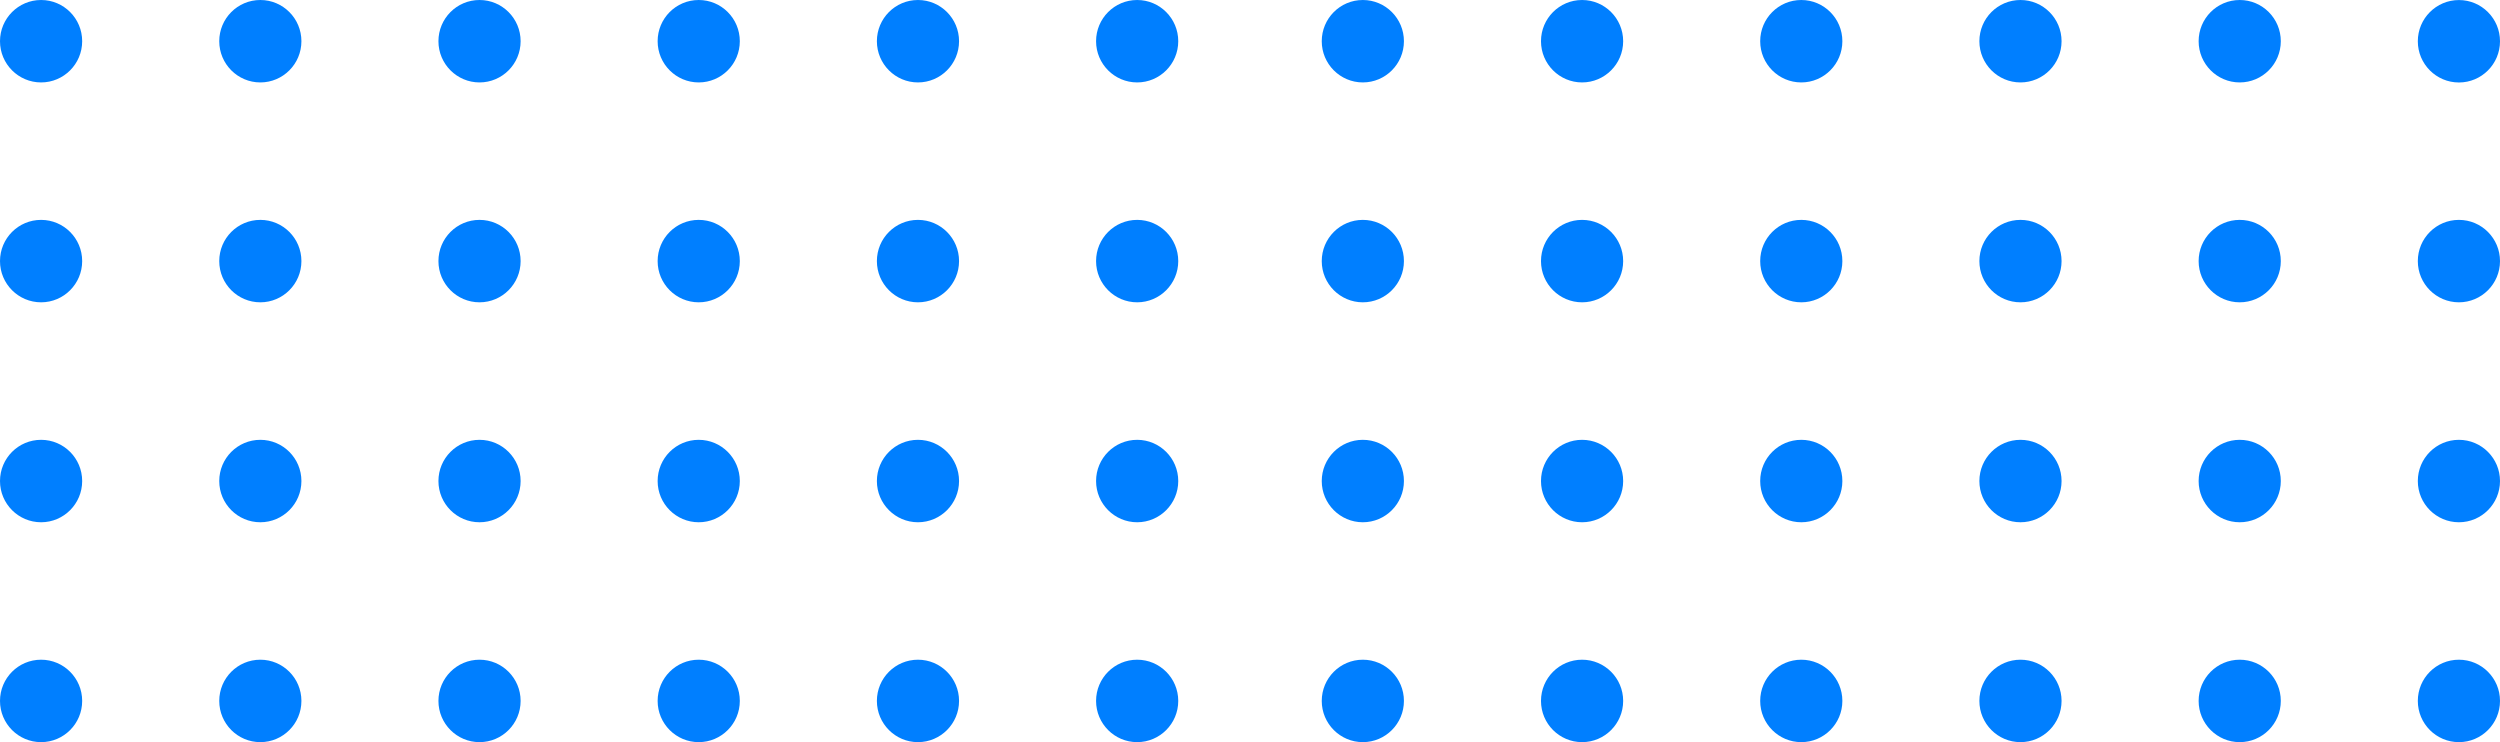<svg width="256" height="76" viewBox="0 0 256 76" fill="none" xmlns="http://www.w3.org/2000/svg">
<g clip-path="url(#clip0_83_310)">
<path fill-rule="evenodd" clip-rule="evenodd" d="M4.207 0C1.886 0 0 1.892 0 4.22C0 6.549 1.886 8.441 4.207 8.441C6.529 8.441 8.415 6.549 8.415 4.22C8.415 1.892 6.534 0 4.207 0ZM26.658 0C24.332 0 22.451 1.892 22.451 4.22C22.451 6.549 24.337 8.441 26.658 8.441C28.979 8.441 30.865 6.549 30.865 4.22C30.865 1.892 28.979 0 26.658 0ZM49.104 0C46.777 0 44.896 1.892 44.896 4.22C44.896 6.549 46.782 8.441 49.104 8.441C51.425 8.441 53.311 6.549 53.311 4.22C53.311 1.892 51.425 0 49.104 0ZM71.549 0C69.223 0 67.342 1.892 67.342 4.22C67.342 6.549 69.228 8.441 71.549 8.441C73.871 8.441 75.757 6.549 75.757 4.22C75.757 1.892 73.871 0 71.549 0ZM94 0C91.674 0 89.793 1.892 89.793 4.22C89.793 6.549 91.679 8.441 94 8.441C96.321 8.441 98.207 6.549 98.207 4.22C98.207 1.892 96.321 0 94 0ZM116.446 0C114.119 0 112.238 1.892 112.238 4.22C112.238 6.549 114.124 8.441 116.446 8.441C118.767 8.441 120.653 6.549 120.653 4.22C120.653 1.892 118.767 0 116.446 0ZM4.207 22.516C1.881 22.516 0 24.408 0 26.737C0 29.065 1.886 30.957 4.207 30.957C6.529 30.957 8.415 29.065 8.415 26.737C8.415 24.408 6.529 22.516 4.207 22.516ZM26.658 22.516C24.332 22.516 22.451 24.408 22.451 26.737C22.451 29.065 24.337 30.957 26.658 30.957C28.979 30.957 30.865 29.065 30.865 26.737C30.865 24.408 28.979 22.516 26.658 22.516ZM49.104 22.516C46.777 22.516 44.896 24.408 44.896 26.737C44.896 29.065 46.782 30.957 49.104 30.957C51.425 30.957 53.311 29.065 53.311 26.737C53.311 24.408 51.425 22.516 49.104 22.516ZM71.549 22.516C69.223 22.516 67.342 24.408 67.342 26.737C67.342 29.065 69.228 30.957 71.549 30.957C73.871 30.957 75.757 29.065 75.757 26.737C75.757 24.408 73.871 22.516 71.549 22.516ZM94 22.516C91.674 22.516 89.793 24.408 89.793 26.737C89.793 29.065 91.679 30.957 94 30.957C96.321 30.957 98.207 29.065 98.207 26.737C98.207 24.408 96.321 22.516 94 22.516ZM116.446 22.516C114.119 22.516 112.238 24.408 112.238 26.737C112.238 29.065 114.124 30.957 116.446 30.957C118.767 30.957 120.653 29.065 120.653 26.737C120.653 24.408 118.767 22.516 116.446 22.516ZM4.207 45.038C1.881 45.038 0 46.93 0 49.258C0 51.587 1.886 53.479 4.207 53.479C6.529 53.479 8.415 51.587 8.415 49.258C8.415 46.93 6.529 45.038 4.207 45.038ZM26.658 45.038C24.332 45.038 22.451 46.93 22.451 49.258C22.451 51.587 24.337 53.479 26.658 53.479C28.979 53.479 30.865 51.587 30.865 49.258C30.865 46.93 28.979 45.038 26.658 45.038ZM49.104 45.038C46.777 45.038 44.896 46.93 44.896 49.258C44.896 51.587 46.782 53.479 49.104 53.479C51.425 53.479 53.311 51.587 53.311 49.258C53.311 46.93 51.425 45.038 49.104 45.038ZM71.549 45.038C69.223 45.038 67.342 46.93 67.342 49.258C67.342 51.587 69.228 53.479 71.549 53.479C73.871 53.479 75.757 51.587 75.757 49.258C75.757 46.93 73.871 45.038 71.549 45.038ZM94 45.038C91.674 45.038 89.793 46.93 89.793 49.258C89.793 51.587 91.679 53.479 94 53.479C96.321 53.479 98.207 51.587 98.207 49.258C98.207 46.93 96.321 45.038 94 45.038ZM116.446 45.038C114.119 45.038 112.238 46.93 112.238 49.258C112.238 51.587 114.124 53.479 116.446 53.479C118.767 53.479 120.653 51.587 120.653 49.258C120.653 46.93 118.767 45.038 116.446 45.038ZM4.207 67.554C1.881 67.554 0 69.446 0 71.774C0 74.103 1.886 75.995 4.207 75.995C6.529 75.995 8.415 74.103 8.415 71.774C8.415 69.446 6.529 67.554 4.207 67.554ZM26.658 67.554C24.332 67.554 22.451 69.446 22.451 71.774C22.451 74.103 24.337 75.995 26.658 75.995C28.979 75.995 30.865 74.103 30.865 71.774C30.865 69.446 28.979 67.554 26.658 67.554ZM49.104 67.554C46.777 67.554 44.896 69.446 44.896 71.774C44.896 74.103 46.782 75.995 49.104 75.995C51.425 75.995 53.311 74.103 53.311 71.774C53.311 69.446 51.425 67.554 49.104 67.554ZM71.549 67.554C69.223 67.554 67.342 69.446 67.342 71.774C67.342 74.103 69.228 75.995 71.549 75.995C73.871 75.995 75.757 74.103 75.757 71.774C75.757 69.446 73.871 67.554 71.549 67.554ZM94 67.554C91.674 67.554 89.793 69.446 89.793 71.774C89.793 74.103 91.679 75.995 94 75.995C96.321 75.995 98.207 74.103 98.207 71.774C98.207 69.446 96.321 67.554 94 67.554ZM116.446 67.554C114.119 67.554 112.238 69.446 112.238 71.774C112.238 74.103 114.124 75.995 116.446 75.995C118.767 75.995 120.653 74.103 120.653 71.774C120.653 69.446 118.767 67.554 116.446 67.554ZM139.554 0C137.228 0 135.347 1.892 135.347 4.22C135.347 6.549 137.233 8.441 139.554 8.441C141.876 8.441 143.762 6.549 143.762 4.22C143.762 1.892 141.876 0 139.554 0ZM162.005 0C159.679 0 157.798 1.892 157.798 4.22C157.798 6.549 159.684 8.441 162.005 8.441C164.326 8.441 166.212 6.549 166.212 4.22C166.212 1.892 164.326 0 162.005 0ZM184.451 0C182.124 0 180.244 1.892 180.244 4.22C180.244 6.549 182.13 8.441 184.451 8.441C186.772 8.441 188.658 6.549 188.658 4.22C188.658 1.892 186.772 0 184.451 0ZM206.896 0C204.57 0 202.689 1.892 202.689 4.22C202.689 6.549 204.575 8.441 206.896 8.441C209.218 8.441 211.104 6.549 211.104 4.22C211.104 1.892 209.218 0 206.896 0ZM229.347 0C227.021 0 225.14 1.892 225.14 4.22C225.14 6.549 227.026 8.441 229.347 8.441C231.668 8.441 233.554 6.549 233.554 4.22C233.554 1.892 231.668 0 229.347 0ZM251.793 8.446C254.119 8.446 256 6.554 256 4.226C256 1.897 254.114 0.005 251.793 0.005C249.471 0.005 247.585 1.897 247.585 4.226C247.585 6.554 249.471 8.446 251.793 8.446ZM139.554 22.516C137.228 22.516 135.347 24.408 135.347 26.737C135.347 29.065 137.233 30.957 139.554 30.957C141.876 30.957 143.762 29.065 143.762 26.737C143.762 24.408 141.876 22.516 139.554 22.516ZM162.005 22.516C159.679 22.516 157.798 24.408 157.798 26.737C157.798 29.065 159.684 30.957 162.005 30.957C164.326 30.957 166.212 29.065 166.212 26.737C166.212 24.408 164.326 22.516 162.005 22.516ZM184.451 22.516C182.124 22.516 180.244 24.408 180.244 26.737C180.244 29.065 182.13 30.957 184.451 30.957C186.772 30.957 188.658 29.065 188.658 26.737C188.658 24.408 186.772 22.516 184.451 22.516ZM206.896 22.516C204.57 22.516 202.689 24.408 202.689 26.737C202.689 29.065 204.575 30.957 206.896 30.957C209.218 30.957 211.104 29.065 211.104 26.737C211.104 24.408 209.218 22.516 206.896 22.516ZM229.347 22.516C227.021 22.516 225.14 24.408 225.14 26.737C225.14 29.065 227.026 30.957 229.347 30.957C231.668 30.957 233.554 29.065 233.554 26.737C233.554 24.408 231.668 22.516 229.347 22.516ZM251.793 22.516C249.466 22.516 247.585 24.408 247.585 26.737C247.585 29.065 249.471 30.957 251.793 30.957C254.114 30.957 256 29.065 256 26.737C256 24.408 254.114 22.516 251.793 22.516ZM139.554 45.038C137.228 45.038 135.347 46.93 135.347 49.258C135.347 51.587 137.233 53.479 139.554 53.479C141.876 53.479 143.762 51.587 143.762 49.258C143.762 46.93 141.876 45.038 139.554 45.038ZM162.005 45.038C159.679 45.038 157.798 46.93 157.798 49.258C157.798 51.587 159.684 53.479 162.005 53.479C164.326 53.479 166.212 51.587 166.212 49.258C166.212 46.93 164.326 45.038 162.005 45.038ZM184.451 45.038C182.124 45.038 180.244 46.93 180.244 49.258C180.244 51.587 182.13 53.479 184.451 53.479C186.772 53.479 188.658 51.587 188.658 49.258C188.658 46.93 186.772 45.038 184.451 45.038ZM206.896 45.038C204.57 45.038 202.689 46.93 202.689 49.258C202.689 51.587 204.575 53.479 206.896 53.479C209.218 53.479 211.104 51.587 211.104 49.258C211.104 46.93 209.218 45.038 206.896 45.038ZM229.347 45.038C227.021 45.038 225.14 46.93 225.14 49.258C225.14 51.587 227.026 53.479 229.347 53.479C231.668 53.479 233.554 51.587 233.554 49.258C233.554 46.93 231.668 45.038 229.347 45.038ZM251.793 45.038C249.466 45.038 247.585 46.93 247.585 49.258C247.585 51.587 249.471 53.479 251.793 53.479C254.114 53.479 256 51.587 256 49.258C256 46.93 254.114 45.038 251.793 45.038ZM139.554 67.554C137.228 67.554 135.347 69.446 135.347 71.774C135.347 74.103 137.233 75.995 139.554 75.995C141.876 75.995 143.762 74.103 143.762 71.774C143.762 69.446 141.876 67.554 139.554 67.554ZM162.005 67.554C159.679 67.554 157.798 69.446 157.798 71.774C157.798 74.103 159.684 75.995 162.005 75.995C164.326 75.995 166.212 74.103 166.212 71.774C166.212 69.446 164.326 67.554 162.005 67.554ZM184.451 67.554C182.124 67.554 180.244 69.446 180.244 71.774C180.244 74.103 182.13 75.995 184.451 75.995C186.772 75.995 188.658 74.103 188.658 71.774C188.658 69.446 186.772 67.554 184.451 67.554ZM206.896 67.554C204.57 67.554 202.689 69.446 202.689 71.774C202.689 74.103 204.575 75.995 206.896 75.995C209.218 75.995 211.104 74.103 211.104 71.774C211.104 69.446 209.218 67.554 206.896 67.554ZM229.347 67.554C227.021 67.554 225.14 69.446 225.14 71.774C225.14 74.103 227.026 75.995 229.347 75.995C231.668 75.995 233.554 74.103 233.554 71.774C233.554 69.446 231.668 67.554 229.347 67.554ZM251.793 67.554C249.466 67.554 247.585 69.446 247.585 71.774C247.585 74.103 249.471 75.995 251.793 75.995C254.114 75.995 256 74.103 256 71.774C256 69.446 254.114 67.554 251.793 67.554Z" fill="#007FFF"/>
</g>
<defs>
<clipPath id="clip0_83_310">
<rect width="256" height="76" fill="white"/>
</clipPath>
</defs>
</svg>
